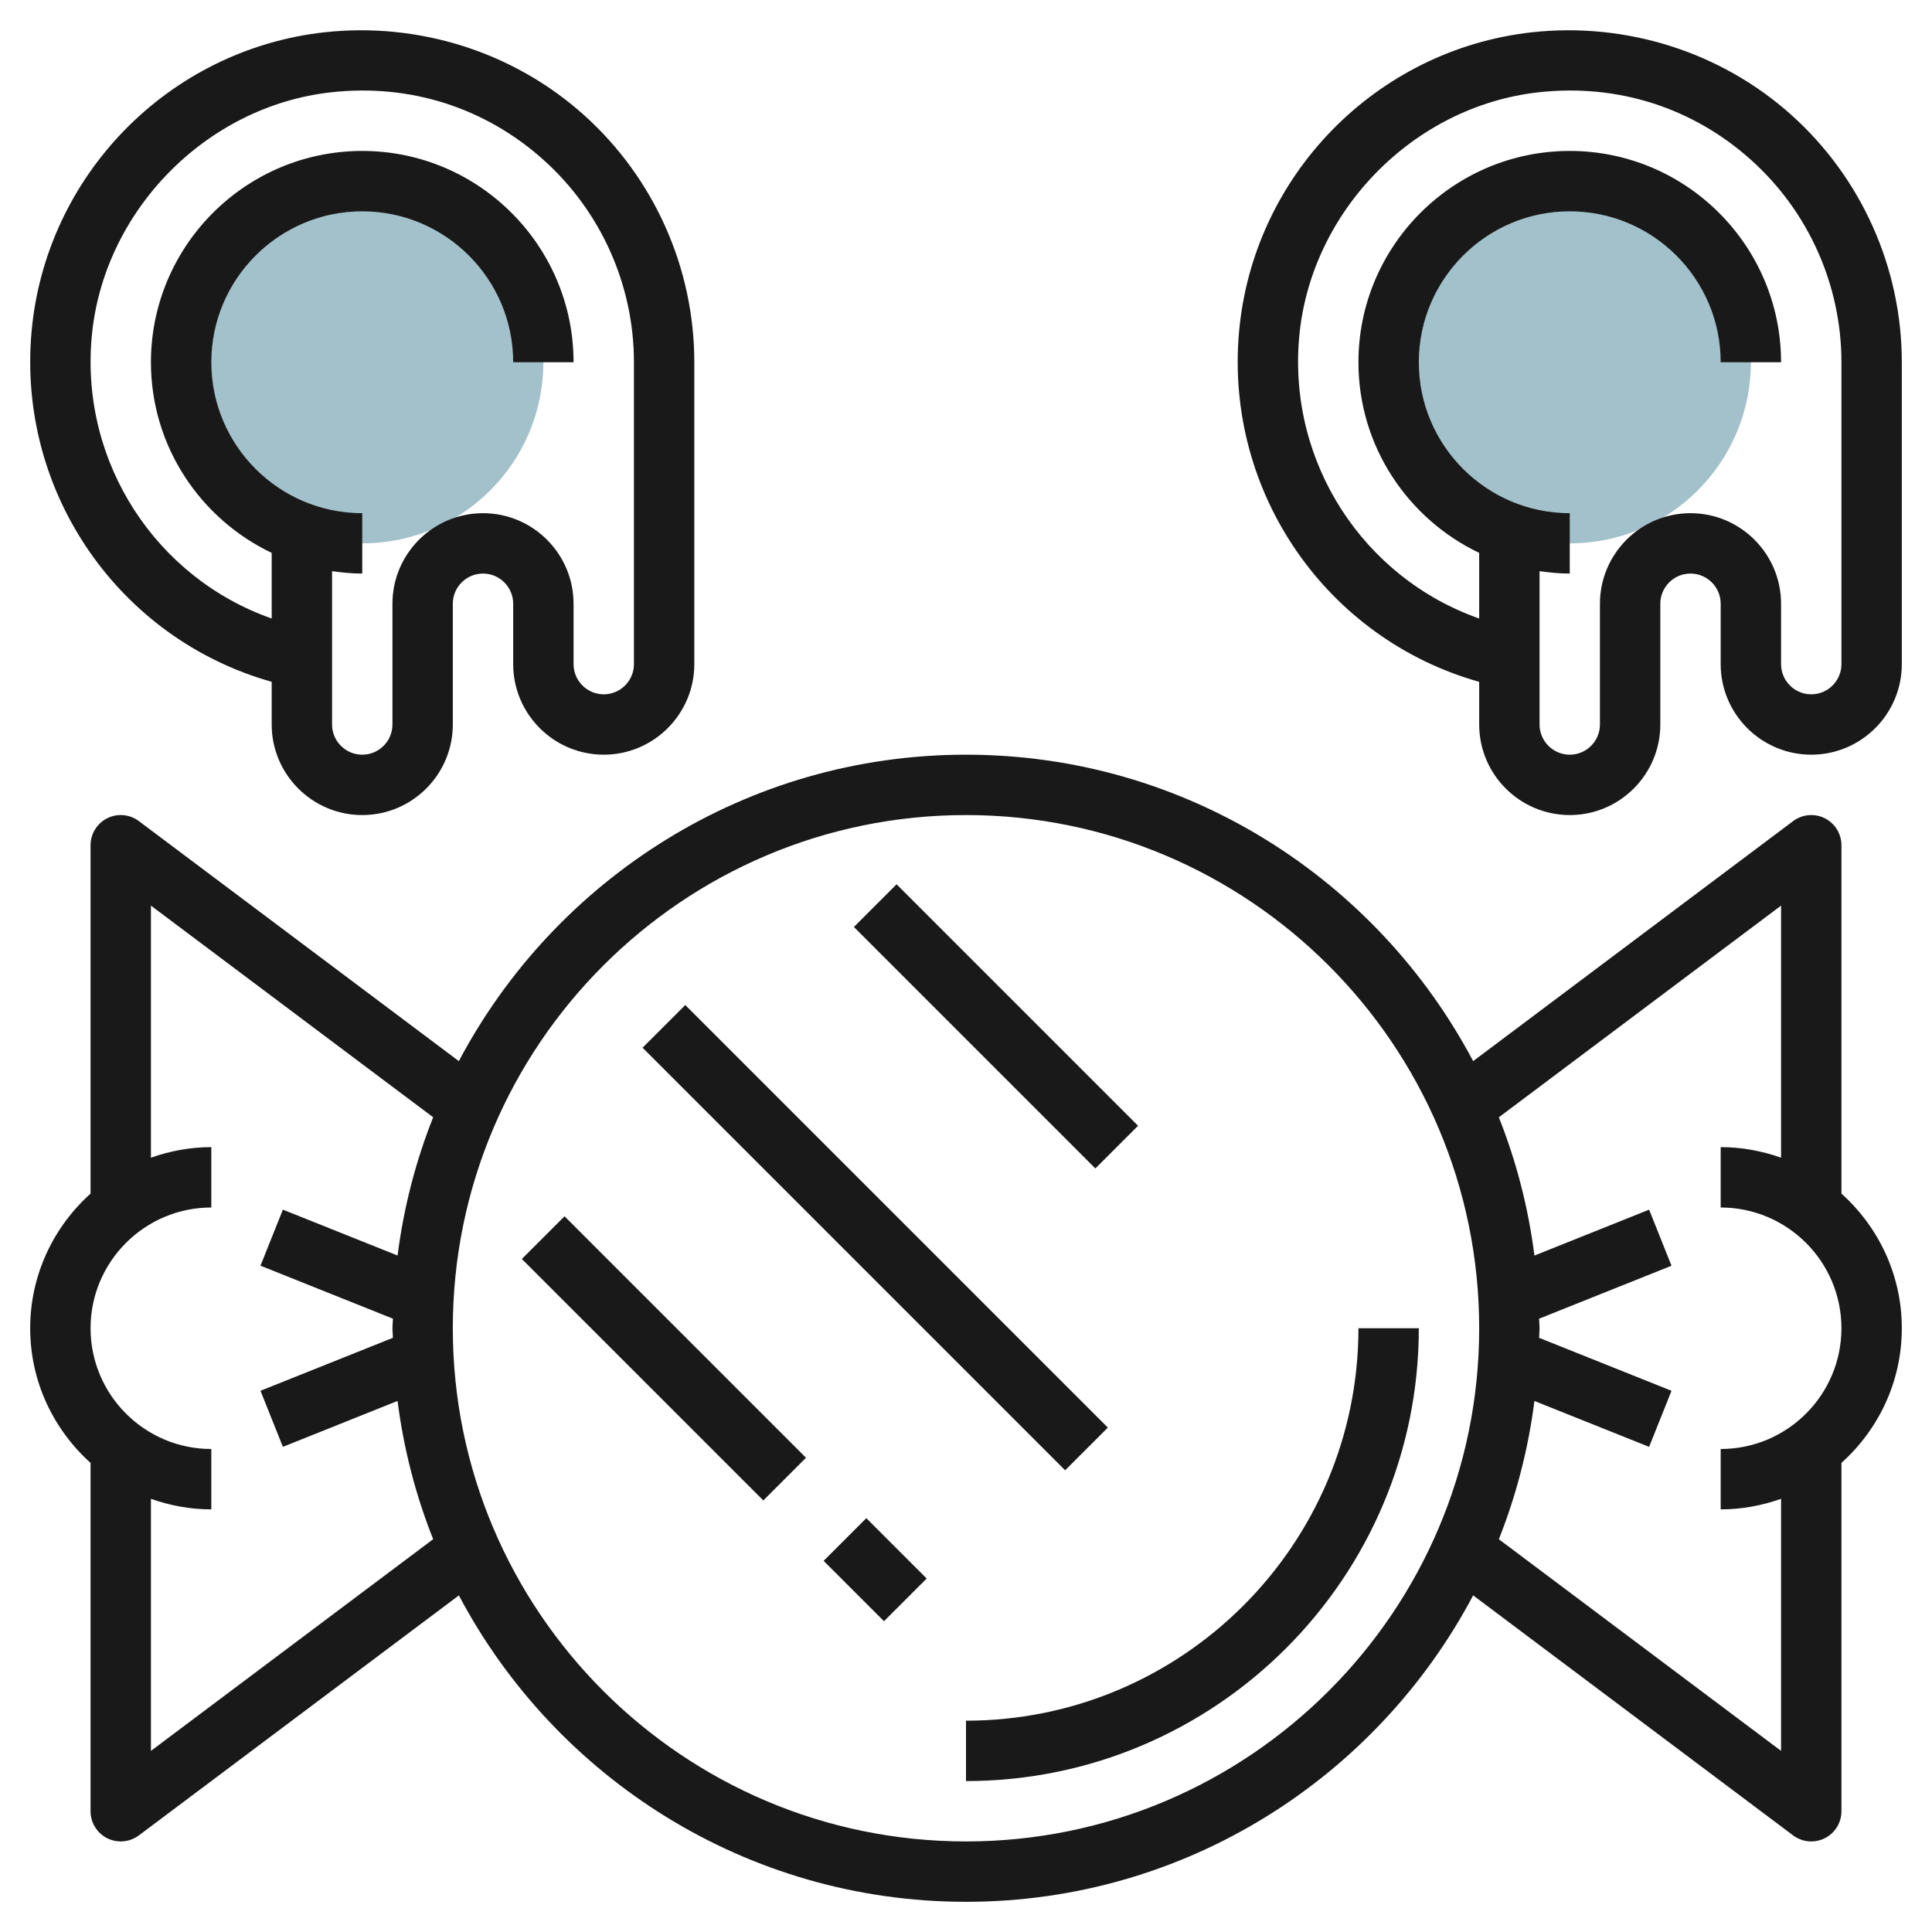 <svg id="Layer_3" enable-background="new 0 0 64 64" height="512" viewBox="0 0 64 64" width="512" xmlns="http://www.w3.org/2000/svg"><circle cx="12" cy="12" fill="#a3c1ca" r="6"/><circle cx="52" cy="12" fill="#a3c1ca" r="6"/><g fill="#191919"><path d="m45 44c0 7.168-5.832 13-13 13v2c8.271 0 15-6.729 15-15z"/><path d="m28 31.101h2v19.799h-2z" transform="matrix(.707 -.707 .707 .707 -20.498 32.515)"/><path d="m32 28.343h2v11.314h-2z" transform="matrix(.707 -.707 .707 .707 -14.376 33.293)"/><path d="m21 39.343h2v11.314h-2z" transform="matrix(.707 -.707 .707 .707 -25.376 28.737)"/><path d="m28 50.586h2v2.828h-2z" transform="matrix(.707 -.707 .707 .707 -28.276 35.737)"/><path d="m61 39.54v-11.54c0-.379-.214-.725-.553-.895-.338-.168-.744-.132-1.047.095l-10.6 7.951c-3.189-6.029-9.519-10.151-16.8-10.151s-13.611 4.122-16.8 10.151l-10.6-7.951c-.303-.228-.709-.264-1.047-.095-.339.17-.553.516-.553.895v11.54c-1.224 1.1-2 2.689-2 4.46s.776 3.36 2 4.46v11.54c0 .379.214.725.553.895.141.07.295.105.447.105.212 0 .424-.068.6-.2l10.601-7.95c3.188 6.028 9.518 10.15 16.799 10.15s13.611-4.122 16.8-10.151l10.6 7.951c.176.132.388.2.6.2.152 0 .306-.035.447-.105.339-.17.553-.516.553-.895v-11.54c1.224-1.099 2-2.688 2-4.46s-.776-3.36-2-4.46zm-56 18.46v-8.35c.627.222 1.298.35 2 .35v-2c-2.206 0-4-1.794-4-4s1.794-4 4-4v-2c-.702 0-1.373.128-2 .35v-8.35l9.349 7.011c-.576 1.449-.975 2.983-1.179 4.58l-3.799-1.52-.742 1.857 4.387 1.755c-.002.107-.016.21-.016.317s.014.21.016.316l-4.387 1.755.742 1.857 3.799-1.52c.203 1.597.603 3.131 1.179 4.58zm27 3c-9.374 0-17-7.626-17-17s7.626-17 17-17 17 7.626 17 17-7.626 17-17 17zm25-13v2c.702 0 1.373-.128 2-.35v8.35l-9.349-7.011c.576-1.449.975-2.983 1.179-4.58l3.799 1.52.742-1.857-4.387-1.755c.002-.107.016-.21.016-.317s-.014-.21-.016-.316l4.387-1.755-.742-1.857-3.799 1.52c-.203-1.597-.603-3.131-1.179-4.58l9.349-7.012v8.35c-.627-.222-1.298-.35-2-.35v2c2.206 0 4 1.794 4 4s-1.794 4-4 4z"/><path d="m9 22.586v1.414c0 1.654 1.346 3 3 3s3-1.346 3-3v-4c0-.551.448-1 1-1s1 .449 1 1v2c0 1.654 1.346 3 3 3s3-1.346 3-3v-10c0-3.124-1.335-6.111-3.663-8.196-2.326-2.083-5.458-3.076-8.585-2.735-5.168.571-9.25 4.749-9.708 9.935-.47 5.323 2.908 10.16 7.956 11.582zm-5.964-11.407c.368-4.171 3.779-7.663 7.935-8.122 2.608-.29 5.101.507 7.031 2.237 1.905 1.706 2.998 4.15 2.998 6.706v10c0 .551-.448 1-1 1s-1-.449-1-1v-2c0-1.654-1.346-3-3-3s-3 1.346-3 3v4c0 .551-.448 1-1 1s-1-.449-1-1v-5.08c.328.047.66.08 1 .08v-2c-2.757 0-5-2.243-5-5s2.243-5 5-5 5 2.243 5 5h2c0-3.86-3.141-7-7-7s-7 3.14-7 7c0 2.785 1.639 5.189 4 6.315v2.174c-3.825-1.345-6.331-5.146-5.964-9.31z"/><path d="m59.337 3.804c-2.326-2.083-5.46-3.076-8.585-2.735-5.168.571-9.25 4.749-9.708 9.935-.47 5.323 2.908 10.161 7.956 11.583v1.413c0 1.654 1.346 3 3 3s3-1.346 3-3v-4c0-.551.448-1 1-1s1 .449 1 1v2c0 1.654 1.346 3 3 3s3-1.346 3-3v-10c0-3.124-1.335-6.111-3.663-8.196zm1.663 18.196c0 .551-.448 1-1 1s-1-.449-1-1v-2c0-1.654-1.346-3-3-3s-3 1.346-3 3v4c0 .551-.448 1-1 1s-1-.449-1-1v-5.08c.328.047.66.08 1 .08v-2c-2.757 0-5-2.243-5-5s2.243-5 5-5 5 2.243 5 5h2c0-3.86-3.141-7-7-7s-7 3.14-7 7c0 2.785 1.639 5.189 4 6.315v2.174c-3.825-1.345-6.331-5.146-5.964-9.31.368-4.171 3.779-7.663 7.935-8.122 2.61-.29 5.101.507 7.031 2.237 1.905 1.706 2.998 4.15 2.998 6.706z"/></g></svg>